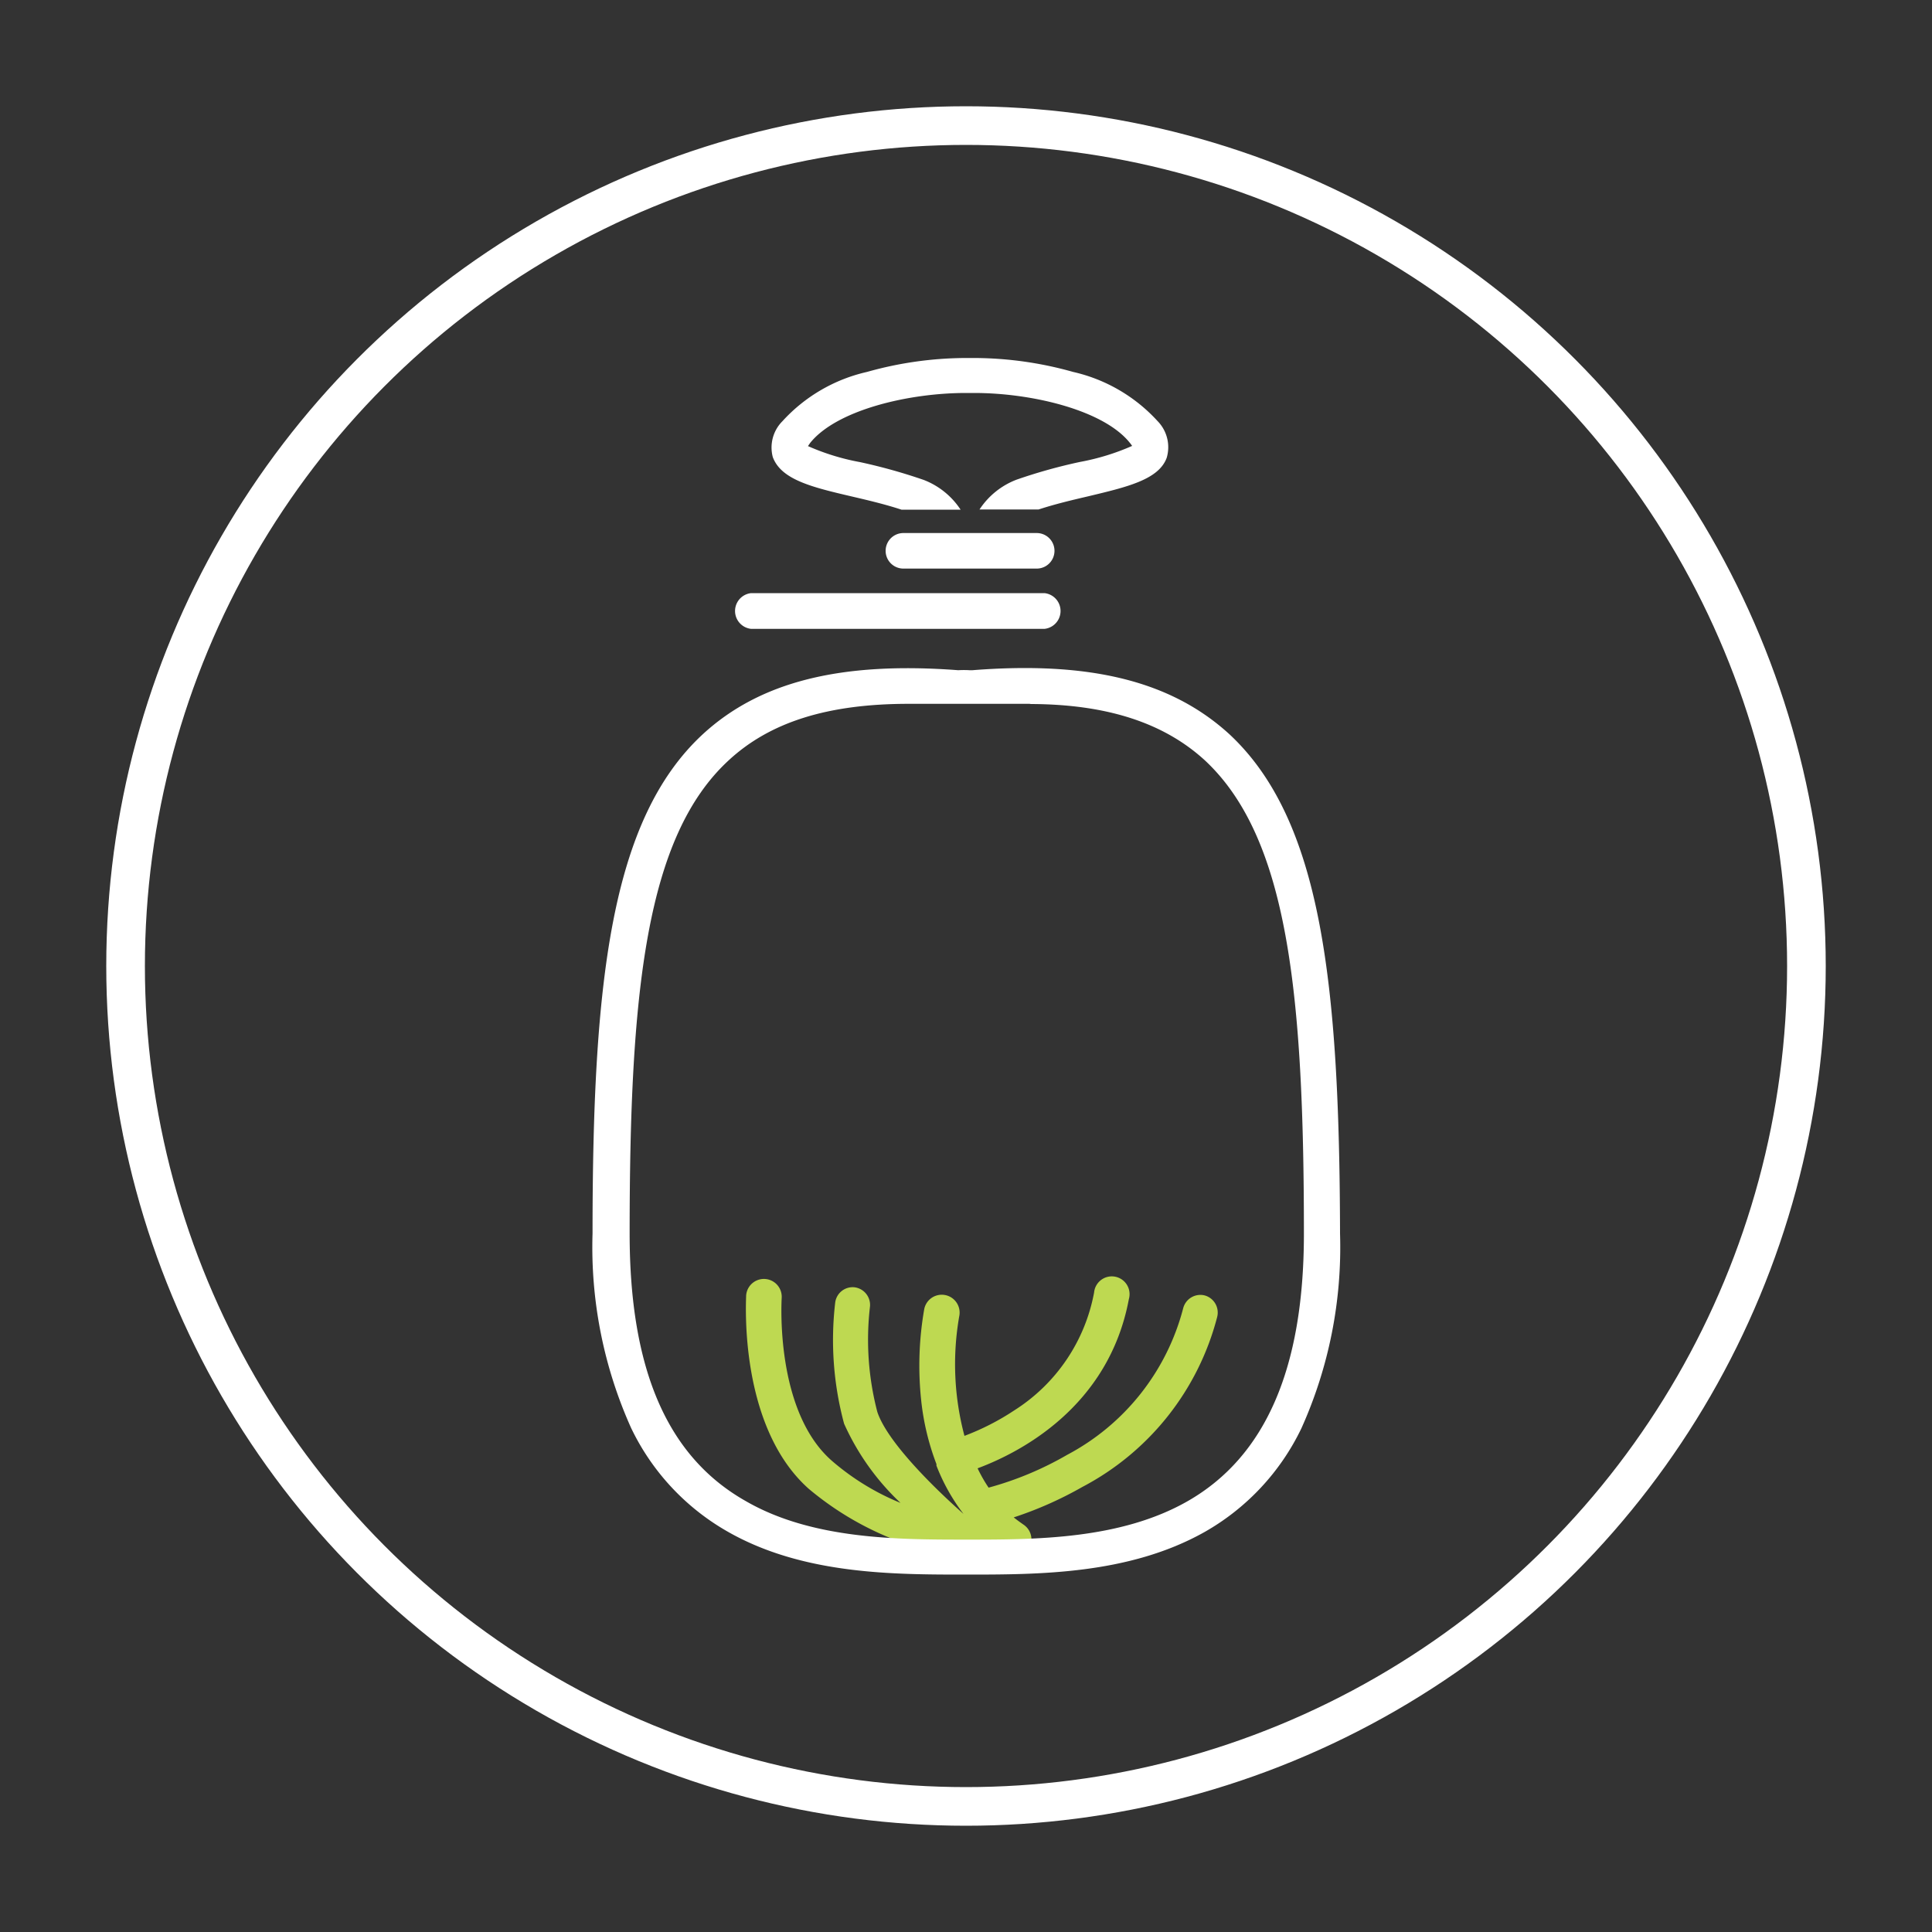 <?xml version="1.0" encoding="UTF-8"?> <svg xmlns="http://www.w3.org/2000/svg" id="Livello_1" data-name="Livello 1" viewBox="0 0 100 100"><rect x="0" y="0" width="100" height="100" fill="#333333" stroke="none"/><defs><style>.cls-1{fill:#bed951;}.cls-2{fill:#fff;}.cls-3{fill:none;stroke:#fff;stroke-width:2px;}</style></defs><path class="cls-1" d="M62.35,67.05a.92.92,0,0,0-1.11.67,12,12,0,0,1-6,7.58A17,17,0,0,1,51.17,77,7.71,7.71,0,0,1,50.6,76c2.12-.79,6.78-3.13,7.83-8.76a.92.92,0,1,0-1.8-.34A9.21,9.21,0,0,1,52.5,73a12.87,12.87,0,0,1-2.58,1.32,14.4,14.4,0,0,1-.27-6.19.92.92,0,0,0-1.81-.38,17,17,0,0,0-.16,4.73,13.07,13.07,0,0,0,.79,3.3s0,.06,0,.08a10.14,10.14,0,0,0,1.4,2.5c-1.48-1.31-3.94-3.71-4.46-5.28a14.78,14.78,0,0,1-.38-5.45.92.92,0,0,0-.8-1,.91.91,0,0,0-1,.79,16.66,16.66,0,0,0,.46,6.27,12.85,12.85,0,0,0,2.92,4.1,12.83,12.83,0,0,1-3.53-2.16c-3-2.59-2.62-8.39-2.62-8.45a.92.92,0,1,0-1.84-.12c0,.27-.4,6.76,3.24,10a15.9,15.9,0,0,0,8,3.57l3,.3-.4-.33h0a.92.92,0,0,0,.51-1.69c-.17-.12-.34-.24-.5-.37a19.41,19.41,0,0,0,3.56-1.58A13.86,13.86,0,0,0,63,68.17.92.92,0,0,0,62.35,67.05Z"></path><path class="cls-2" d="M38.88,32.55H54.06a.93.93,0,0,0,0-1.85H38.88a.93.93,0,0,0,0,1.85Z"></path><path class="cls-2" d="M46.76,27.59a.92.92,0,1,0,0,1.84h6.9a.92.92,0,1,0,0-1.84Z"></path><path class="cls-2" d="M44.1,25.7c.86.2,1.74.41,2.56.68h3.06a4,4,0,0,0-1.91-1.54,28.54,28.54,0,0,0-3.29-.92,12,12,0,0,1-2.7-.83l.11-.16C43.29,21.23,47,20.34,50,20.34h.42c3,0,6.71.89,8.06,2.58.06.07.09.12.12.16a12.12,12.12,0,0,1-2.7.83,27.46,27.46,0,0,0-3.29.92,4,4,0,0,0-1.91,1.54h3.06c.82-.27,1.7-.48,2.56-.68,2-.48,3.66-.86,4.07-2a1.93,1.93,0,0,0-.47-1.89,8.45,8.45,0,0,0-4.38-2.55,19,19,0,0,0-5.12-.72H50a19,19,0,0,0-5.12.72,8.45,8.45,0,0,0-4.38,2.55A1.93,1.93,0,0,0,40,23.66C40.44,24.84,42.05,25.22,44.1,25.7Z"></path><path class="cls-2" d="M63.63,38c-3-2.74-7.19-3.79-13.3-3.31l-.15,0a4.79,4.79,0,0,0-.58,0c-6.07-.46-10.27.59-13.23,3.32-4.76,4.41-5.7,12.81-5.7,25.83a22.82,22.82,0,0,0,2,10.08,12.27,12.27,0,0,0,5,5.36C41.56,81.5,46.24,81.5,50,81.5s8.44,0,12.36-2.21a12.27,12.27,0,0,0,5-5.36,22.82,22.82,0,0,0,2-10.08C69.33,50.83,68.39,42.43,63.63,38ZM53.28,36.44c4.06,0,7,1,9.1,2.93,4.27,4,5.11,12,5.11,24.48,0,7-2,11.54-6,13.84-3.49,2-7.9,2-11.45,2s-8,0-11.45-2c-4.06-2.3-6-6.82-6-13.84,0-12.51.84-20.53,5.11-24.48,2.15-2,5.15-2.94,9.34-2.94h6.32Z"></path><circle id="Oval" class="cls-3" cx="50" cy="50" r="43.5"></circle></svg> 